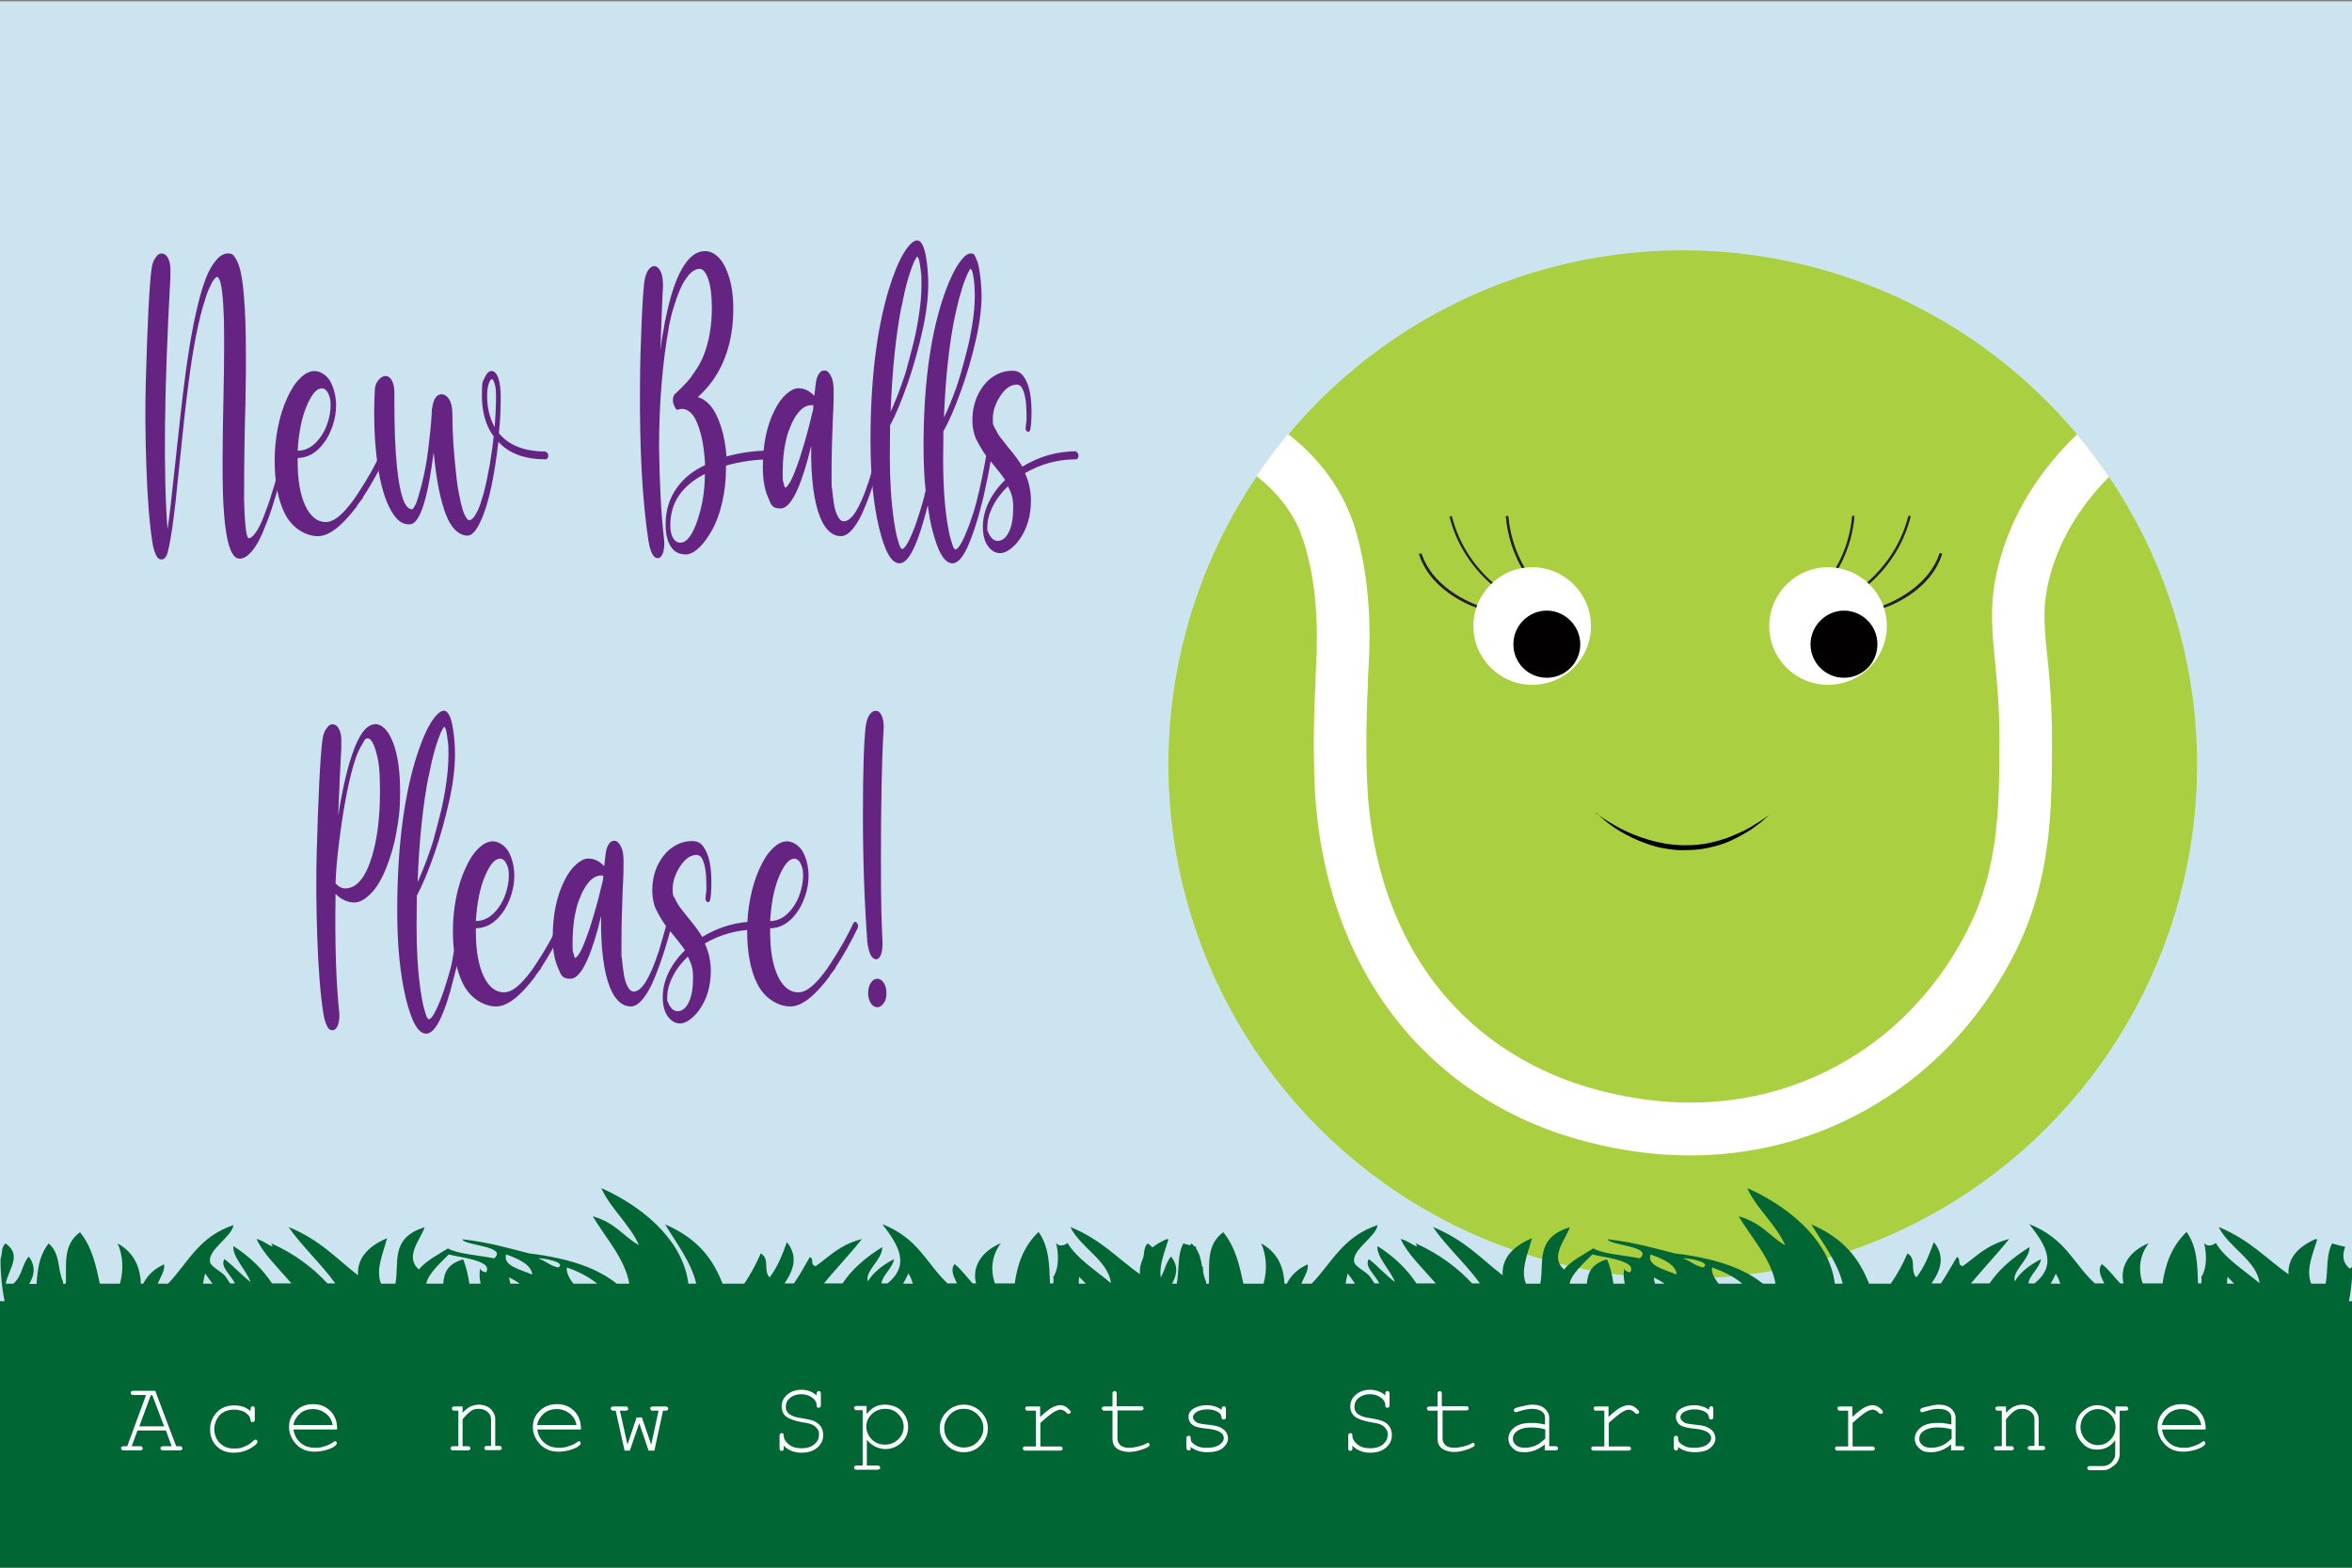 <?xml version="1.0" encoding="UTF-8"?> <svg xmlns="http://www.w3.org/2000/svg" id="Layer_1" data-name="Layer 1" viewBox="0 0 900 600"><rect x="0" y="0" width="900" height="600" fill="#808080" stroke="none"/><defs><style> .cls-1 { fill: #020000; } .cls-2 { fill: #063; } .cls-3 { fill: #fff; } .cls-4 { fill: #662482; } .cls-5 { fill: #aacf40; } .cls-6 { fill: #cbe4f0; } .cls-7 { fill: #231f20; } </style></defs><rect class="cls-6" y=".5" width="900" height="600"></rect><circle class="cls-5" cx="643.9" cy="292.6" r="196.8"></circle><path class="cls-3" d="m497.7,204.2c.8,2,1.5,3.9,2.2,6.6,5.1,18.7,4.1,36.7,3.5,48.7v2.5c-.3,2.9-1.5,29.1.3,47.7,3.7,38.7,18.9,71.7,44.1,95.2,26,24.3,54.6,31,64,33.2,11.8,2.8,23.5,4.1,35,4.1,22.3,0,43.9-5.2,63.5-15.4,33.1-17.2,51.4-43.5,60.9-62.5,13.8-27.6,13.9-54.7,14-78.6v-2.4c0-13.6-.9-23.9-1.8-32.1-1.3-12.7-2-20.4,1.4-32.1,3.8-13.2,11.3-25.5,22.2-36.6-3.8-5.6-7.9-11.1-12.2-16.3-14.5,14-24.3,29.9-29.3,47.2-4.5,15.5-3.4,26.2-2.1,39.8.8,8.2,1.7,17.4,1.7,30v2.4c-.1,22.8-.2,46.3-11.9,69.7-8.1,16.3-23.8,38.9-52.1,53.6-25.4,13.2-54.7,16.5-84.7,9.5-8.1-1.9-32.8-7.7-54.9-28.3-21.6-20.1-34.6-48.6-37.8-82.4-1.6-17.3-.5-42-.3-44.8v-2.5c.8-12.4,1.9-33.3-4-55.1-.9-3.5-1.8-6.2-3-9-4.8-11.6-12.8-21.9-23.5-30.2h0c-4.3,5.1-8.3,10.5-12.1,16.1h0c7.8,6.1,13.5,13.4,17,21.8Z"></path><path class="cls-7" d="m720,232.9c-.1,0-.2,0-.3-.2v-.4c-.1,0-.1-.2-.1-.2h.2c.2-.2,17.5-5.7,22.3-20.2,0-.1.2-.2.4-.2h.4c0,.1.2.3.2.3v.2c-4.9,15.3-22.7,20.7-22.9,20.7h0Z"></path><path class="cls-7" d="m700.9,232.9c-.1,0-.2,0-.3-.2l-.2-.4v-.2s.2-.2.2-.2c1-.4,23.3-9.7,29.6-34.3,0-.1.2-.2.3-.2h.4c0,0,.2.2.2.2v.2c-6.1,24.3-27.7,34-30.1,35h-.1Z"></path><path class="cls-7" d="m686.5,235.4c0,0-.2,0-.2-.1l-.2-.3v-.2s.1-.2.1-.2c.2-.1,20.2-12,22.5-36.9,0-.2.2-.3.3-.3h.4s.2.1.2.1v.2c-2.2,25.5-22.7,37.5-22.9,37.6h-.1Z"></path><path class="cls-3" d="m677,239.6c0-12.4,10.1-22.5,22.5-22.5s22.5,10.1,22.5,22.5-10.1,22.5-22.5,22.5-22.5-10-22.5-22.5"></path><path class="cls-1" d="m718.4,246.6c0,7.1-5.7,12.8-12.8,12.8s-12.8-5.8-12.8-12.8,5.8-12.9,12.8-12.9,12.8,5.7,12.8,12.9"></path><path class="cls-7" d="m565.9,232.9h0c-.2,0-18-5.5-22.9-20.7v-.2s.2-.1.2-.1h.4c.1-.2.3,0,.4,0,4.8,14.6,22.1,20,22.3,20.1h.2c0,.1,0,.4,0,.4v.4c-.2.1-.3.2-.4.2Z"></path><path class="cls-7" d="m585,232.9h-.1c-2.5-1.1-24-10.7-30.2-35v-.2s.2-.1.2-.1h.4c.2-.1.3,0,.3.1,6.3,24.7,28.6,34,29.6,34.3l.2.2v.2s-.2.4-.2.4l-.2.2h-.1Z"></path><path class="cls-7" d="m599.3,235.4h-.1c-.2-.1-20.7-12.1-23-37.7v-.2c0,0,.3,0,.3,0h.4c.2,0,.3,0,.3.2,2.3,24.9,22.3,36.8,22.5,36.9v.2c.1,0,.1.2.1.2l-.2.3c0,0-.1.1-.2.1Z"></path><path class="cls-3" d="m608.8,239.6c0-12.4-10.1-22.5-22.5-22.5s-22.5,10.1-22.5,22.5,10.1,22.5,22.5,22.5,22.5-10,22.5-22.5"></path><path class="cls-1" d="m579.1,246.6c0,7.1,5.7,12.8,12.8,12.8s12.8-5.8,12.8-12.8-5.8-12.9-12.8-12.9-12.8,5.7-12.8,12.9"></path><path d="m610.7,311.2s.9.7,2.5,1.8c1.6,1.1,4.1,2.6,7.1,4.2,6,3.1,14.6,6.1,23.5,6.3,2.2,0,4.4,0,6.6-.3,2.2-.2,4.3-.7,6.3-1.2,2-.6,3.9-1.1,5.7-1.9,1.8-.7,3.4-1.5,5-2.2,1.5-.8,2.9-1.5,4-2.3,1.2-.7,2.2-1.3,3-1.9,1.6-1.1,2.6-1.8,2.6-1.8,0,0-.9.8-2.4,2.1-.7.7-1.7,1.4-2.8,2.2-1.1.9-2.4,1.7-3.9,2.6-1.5.8-3.1,1.8-4.9,2.6-1.8.9-3.7,1.6-5.8,2.2-1,.3-2.1.6-3.2.8-1.1.2-2.2.5-3.3.6-2.3.3-4.6.4-6.9.4-2.3,0-4.6-.3-6.9-.7-2.3-.3-4.4-1-6.5-1.7-4.1-1.4-7.7-3.2-10.7-5-3-1.8-5.2-3.6-6.7-4.9-1.5-1.3-2.3-2.1-2.3-2.1Z"></path><path class="cls-2" d="m899.1,485.5c-2.9-2.4-2.8-5.3-1.7-8.3-1.7-.4-3.4-.8-5-1.3-2.4,4.5-1.5,10.5-2.5,15.4h-5.5c-2.2-5.3.7-11.6,2.3-16.9-.2,0-.4-.1-.6-.2-7.2,3.2-10.7,7.7-10.4,13.5-8.7-6.1-14.7-13.1-26.7-18.1,3.6,7.7,14.7,12.9,15.6,21.5-5.9-5-13.3-9.5-16.7-15.4-1.3,1.1-3.4,1.5-4.5,0,.8,3.1,1.5,9.1-1.1,13.1.2.6.2,1.5,0,2.4h-1.2c-.3-7-.3-14-4.4-19.7-5.8,5.6-8.1,12.4-9.2,19.7h-7.6c-1.8-5.2-1.2-10.8,2.3-15.4-8,3.3-11.1,9.5-9.6,15.4h-1.3c-2.3-2.4-4.1-5.1-7-7.4-1.8,2.2-.3,4.8.9,7.4h-3.6c-8.3-7.6-11-17.1-25.1-22.7,5.7,7.3,11.3,15.3,2,22.7h-2.3c.2-2.9,4.4-6.1,4.8-9.3-4.6,2.4-8.1,5.2-10,8.5-1.3-3.9,5.7-8.3,5.6-13.1-6.6,4.1-11.8,8.7-15.3,13.9h-7.1c4.7-5.7,10-11.2,14.6-17-9,2.4-12.4,6.7-17.8,10.4-2.3-.6-.4-2.7-2.2-3.5-2,3.4-3.9,6.8-6.1,10.1h-3.6c3.6-5.1,5.3-10.4.9-15.8-1.8,4.7-3.4,9.3-6.7,13.5-2.6-2.6.3-7-3.4-9.2-1.7,4-3.8,7.9-6.4,11.6h-8.3c-3.5-8.9-9.1-17.1-22.1-22.7,4.1,6.8,10.2,14.6,12,22.7h-3c-1.8-14.7-14.5-28-33.5-36.6,3.4,7.8,11.2,14.1,14.5,21.9-6.2-3.6-8.8-8.5-17.8-11.1,5.1,8.5,12.4,16.2,14.1,25.8h-4.8c-6.8-5.4-17-9.6-33.8-11.6-7.9-2-15.2-4.2-25.6-5.4.5,2.4,17.7,2.6,12.3,7.3-6.1-1.2-14.4-1.7-17.8-3.8-3.2,2.1-8.6,4.7-11.2,8.1-5.6-4.9.5-11.3,2.2-16.2-13.6,4.1-9.7,14-11.3,21.6h-5.5c-2.2-5.5.9-11.8,2.3-17.4-7.8,3.3-11.6,8.1-11.2,14.2-8.3-6.4-14.5-13.5-26.7-18.5,5.2,7.5,12.7,14.2,18,21.6h-3c-5.4-5.8-12.2-11.1-21.7-15.4,2.4,3.3-2.7-1.1-5.6-1.6,2.3,5.4,8.3,11.1,13.4,17h-7.4c-3.5-5.3-8.3-10.1-14.9-14.3-.5,4,5,9.3,6.7,13.8-3.7-2.8-6.4-6-10-8.8-1.9,2.8,2.5,6.1,4,9.3h-1.8c-.8-1-1.5-2.4-2.2-3.1-1.7-1.7-5.2-3.4-5.6-5-1.1-4.8,8.5-9.8,8.9-14.2-13.3,4.4-17.5,14.5-25.2,22.4h-3.9c.8-2.3,2.8-4.9,2.4-7.4-4.2,1.9-6.5,4.5-8,7.4h-.9c-.2-5.4-2-11.6-8.9-15.4,2,4.4,2.4,10.1.9,15.4h-7.7c-1.5-6.9-3-13.9-7.7-19.7-6.7,4.9-5.2,12.6-5.5,19.7h-1.1c0-.3.1-.6,0-.8-2.2-4.8-.9-10.7-5.6-14.6-2.6,3.3-3.8,7.1-4.3,11.2-.2,1.4-.3,2.8-.4,4.3h-2.8c.8-1.4,1.4-2.8,1.6-4.3.3-2-.2-4-1.9-6.2-2.7,3.2-2.5,7.5-5.9,10.4h-2.9c.9-5.4,6.6-10.9-.1-15.4-1.8,1.6-1.1,4-1.9,5.9v.8c0,3,.2,5.9.5,8.7.5,4.5,1.4,8.9,2.6,13.2,0,0,0,.2,0,.2.4,1.4.9,2.9,1.4,4.3,10.7,30.2,39.2,51.8,72.7,51.8h308.7c34,0,62.8-22.2,73.1-53.2.3-.8.6-1.7.8-2.6.4-1.3.7-2.5,1-3.8.8-3.2,1.4-6.5,1.7-9.9.2-2.2.4-4.4.5-6.6-.3.3-.6.5-.9.7Zm-46.8,3.1c.9.9,1.7,1.8,2.6,2.7h-2.7c0-.9,0-1.8.2-2.7Zm-65.7-1.2c.7,1.1,1.3,2.4,1.8,3.9h-3.7c.7-1.3,1.4-2.6,2-3.9Zm-131.5-2.3c4.9,1.7,8.8,3.8,11.6,6.2h-9.1c-1.6-2.1-2.8-4.1-2.5-6.2Zm-21.8,6.2c-.2-.8-.4-1.6-.5-2.4,1.6.8,2.9,1.5,4.1,2.4h-3.6Zm18.4-6.2c-3.6-.8-4.6-2.5-7.8-3.5,2.1-.2,11.3,1.6,7.8,3.5Zm-20.1-5c5.3,1.9,9.7,4.1,10,7.7-5-2-11.5-3.5-10-7.7Zm-22.3,0c2.1.5,4.3.9,6.4,1.3,5.4,1.2,9.9,2.6,8.1,5.6-1.5-.3-2.1-.8-2.2-1.5-.5,1.7-.3,3.7.1,5.8h-4.3c-.5-3.3-1.2-6.6-2.5-9.3-6.2,1.8-7.3,5.4-7.7,9.3h-6.6c.8-3.8,5.2-7.6,8.7-11.2Zm-93.6,7.3c.9,1.2,1.9,2.5,2.8,3.9h-3.6c.2-1.4.5-2.7.8-3.9Z"></path><path class="cls-2" d="m459.4,485.5c-2.9-2.4-2.8-5.3-1.6-8.3-1.7-.4-3.3-.8-5-1.3-2.4,4.5-1.5,10.5-2.5,15.4h-5.5c-2.1-5.3.7-11.6,2.3-16.9-.2,0-.4-.1-.6-.2-7.2,3.2-10.7,7.7-10.3,13.5-8.6-6.1-14.6-13.1-26.6-18.1,3.6,7.7,14.6,12.9,15.5,21.5-5.9-5-13.2-9.5-16.6-15.4-1.3,1.1-3.4,1.5-4.4,0,.8,3.1,1.5,9.1-1.1,13.1.2.6.2,1.5,0,2.4h-1.2c-.3-7-.3-14-4.4-19.7-5.8,5.6-8.1,12.4-9.1,19.7h-7.6c-1.8-5.2-1.2-10.8,2.3-15.4-7.9,3.3-11.1,9.5-9.5,15.4h-1.3c-2.3-2.4-4.1-5.1-6.9-7.4-1.8,2.2-.3,4.8.9,7.4h-3.6c-8.2-7.6-10.9-17.1-25-22.7,5.6,7.3,11.2,15.3,2,22.7h-2.3c.2-2.9,4.4-6.1,4.8-9.3-4.6,2.4-8,5.2-10,8.5-1.3-3.9,5.6-8.3,5.5-13.1-6.6,4.1-11.8,8.7-15.2,13.9h-7.1c4.6-5.7,10-11.2,14.5-17-8.9,2.4-12.3,6.7-17.7,10.4-2.3-.6-.4-2.7-2.2-3.5-2,3.4-3.8,6.8-6.1,10.1h-3.6c3.5-5.1,5.3-10.4.9-15.8-1.7,4.7-3.4,9.3-6.6,13.5-2.6-2.6.3-7-3.4-9.2-1.7,4-3.8,7.9-6.3,11.6h-8.3c-3.5-8.9-9-17.1-22-22.7,4.1,6.8,10.1,14.6,11.9,22.7h-3c-1.8-14.7-14.4-28-33.3-36.6,3.4,7.8,11.1,14.1,14.4,21.9-6.2-3.6-8.8-8.5-17.7-11.1,5.1,8.5,12.3,16.2,14,25.8h-4.8c-6.8-5.4-16.9-9.6-33.6-11.6-7.8-2-15.2-4.2-25.5-5.4.5,2.4,17.6,2.6,12.2,7.3-6.1-1.2-14.3-1.7-17.7-3.8-3.2,2.1-8.5,4.7-11.1,8.1-5.6-4.9.5-11.3,2.2-16.2-13.5,4.1-9.6,14-11.2,21.6h-5.5c-2.2-5.5.9-11.8,2.3-17.4-7.8,3.3-11.5,8.1-11.1,14.2-8.3-6.4-14.4-13.5-26.6-18.5,5.2,7.5,12.6,14.2,17.9,21.6h-3c-5.4-5.8-12.1-11.1-21.6-15.4,2.3,3.3-2.7-1.1-5.5-1.6,2.3,5.4,8.3,11.1,13.3,17h-7.4c-3.5-5.3-8.3-10.1-14.8-14.3-.5,4,5,9.3,6.6,13.8-3.6-2.8-6.4-6-10-8.8-1.9,2.8,2.5,6.1,4,9.3h-1.8c-.8-1-1.5-2.4-2.2-3.1-1.7-1.7-5.2-3.4-5.5-5-1.1-4.8,8.5-9.8,8.9-14.2-13.3,4.4-17.4,14.5-25,22.4h-3.9c.8-2.3,2.8-4.9,2.4-7.4-4.2,1.9-6.5,4.5-8,7.4h-.9c-.2-5.4-2-11.6-8.9-15.4,2,4.4,2.4,10.1.9,15.4h-7.7c-1.5-6.9-2.9-13.9-7.6-19.7-6.7,4.9-5.1,12.6-5.4,19.7h-1.1c0-.3.1-.6,0-.8-2.2-4.8-.9-10.7-5.5-14.6-2.6,3.3-3.7,7.1-4.2,11.2-.2,1.4-.3,2.8-.4,4.3h-2.8c.8-1.4,1.4-2.8,1.6-4.3.3-2-.2-4-1.8-6.2-2.7,3.2-2.5,7.5-5.9,10.4h-2.9c.9-5.4,6.5-10.9-.1-15.4-1.8,1.6-1.1,4-1.9,5.9v.8c0,3,.2,5.9.5,8.7.5,4.5,1.4,8.9,2.6,13.2,0,0,0,.2,0,.2.4,1.4.9,2.9,1.3,4.3,10.6,30.2,39,51.8,72.2,51.8h306.9c33.8,0,62.5-22.2,72.7-53.2.3-.8.6-1.7.8-2.6.4-1.3.7-2.5,1-3.8.8-3.2,1.3-6.5,1.7-9.9.2-2.2.4-4.4.4-6.6-.3.3-.6.5-.9.7Zm-46.5,3.1c.9.9,1.7,1.8,2.6,2.7h-2.7c0-.9,0-1.8.2-2.7Zm-65.3-1.2c.7,1.1,1.3,2.4,1.7,3.9h-3.7c.7-1.3,1.4-2.6,2-3.9Zm-130.7-2.3c4.9,1.7,8.7,3.8,11.6,6.2h-9.1c-1.6-2.1-2.7-4.1-2.5-6.2Zm-21.6,6.2c-.2-.8-.4-1.6-.5-2.4,1.6.8,2.9,1.5,4.1,2.4h-3.6Zm18.3-6.2c-3.6-.8-4.5-2.5-7.8-3.5,2.1-.2,11.2,1.6,7.8,3.5Zm-19.9-5c5.3,1.9,9.6,4.1,10,7.7-5-2-11.4-3.5-10-7.7Zm-22.1,0c2.1.5,4.3.9,6.4,1.3,5.4,1.2,9.8,2.6,8,5.6-1.5-.3-2-.8-2.2-1.5-.5,1.7-.3,3.7.1,5.8h-4.3c-.5-3.3-1.2-6.6-2.4-9.3-6.2,1.8-7.3,5.4-7.6,9.3h-6.5c.8-3.8,5.1-7.6,8.6-11.2Zm-93.1,7.3c.9,1.2,1.8,2.5,2.8,3.9h-3.6c.2-1.4.5-2.7.8-3.9Z"></path><g><path class="cls-4" d="m108.8,172.7c.6.3.8,1,.6,1.9-.6,2.6-1.4,6-2.5,10.3-1,3.6-2,7-3,10-1,3.1-2.2,6.1-3.5,9.2-1.3,3-2.7,5.4-4.2,7.1-1.5,1.7-3,2.6-4.4,2.6s-2.1-.7-2.9-2c-2-3.3-3.2-11-3.6-23.1-.2-6.6-.2-18.6.2-36,.3-13.2.3-23.2.2-30.1-.3-9-.9-14.4-2-16.1-.2-.3-.4-.5-.6-.5-.3,0-.6.2-1,.7s-1,1.3-1.6,2.7c-.7,1.4-1.4,3.1-2,5.2-2.5,7.6-4.6,18.4-6.4,32.2h0c0,.1,0,.1,0,.1-.9,6.8-2,16.7-3.3,29.7-.8,7.3-1.3,12.4-1.6,15.3-.3,2.9-.8,6.4-1.3,10.3-.6,3.9-1.1,6.8-1.6,8.5-.3,2-1.1,3.1-2.1,3.4,0,0-.3,0-.5,0-.8,0-1.6-.6-2.1-1.9-.6-1.3-1-2.8-1.3-4.7-1.2-7.8-1.9-17.5-2.3-29-.4-11.5-.5-22.5-.2-32.8.3-10.3.6-19.3,1-27.1.4-7.8.8-13,1.2-15.7.2-1.8.7-3.2,1.6-4.4.8-1.2,1.7-1.7,2.8-1.4.8.1,1.6.9,2.1,2.1.6,1.3.8,3.1.7,5.3,0,.6,0,1.2,0,1.7-2.4,43.3-2.7,75.4-1.1,96.4.7-4.4,1.7-13.3,3.1-26.6,1.5-14.1,2.6-24,3.4-29.9.7-5.7,1.5-10.7,2.2-15.2.8-4.5,1.6-8.9,2.7-13.3,1-4.4,2.1-8,3.2-10.9,1.1-2.9,2.4-5.2,3.9-7,1.5-1.8,3-2.7,4.7-2.7s2.1.7,2.9,2c.8,1.2,1.4,2.9,1.9,5.1.5,2.2.9,5.2,1.2,8.8s.5,7,.6,10.1c.1,3.1.2,7.4.2,12.7s0,9.6-.1,12.9c0,3.2-.1,7.9-.3,14-.3,14.9-.3,24.5-.3,28.7.2,8.3.7,13.2,1.5,14.6,0,0,.1.1.2.1.9,0,1.8-.8,2.9-2.4,1.1-1.6,2.1-3.7,3.1-6.4,1-2.7,1.9-5,2.5-7.1.7-2.1,1.3-4.2,2-6.5,0-.2.1-.4.3-.6.8-2.9,1.5-6.1,2.3-9.4.2-1,.6-1.3,1.2-1Z"></path><path class="cls-4" d="m147.1,173.3c.5.6.6,1.3.2,2.1-2.7,5.5-5.5,10.5-8.4,14.9v.2c-1.1,1.4-1.8,2.4-2.2,2.9v.2c-5.8,7.7-10.7,11.6-15.1,11.6s-9.8-2.9-12.7-8.8c-2.5-5.1-3.8-11.8-3.8-20.1s1.6-17.1,4.8-24c1.5-3.3,3.1-5.8,5-7.6,1.8-1.8,3.7-2.7,5.5-2.7s4.4,1.3,5.9,3.8c1.4,2.5,2.2,5.5,2.3,9v.4c0,2.5-.4,5-1.3,7.7-.9,2.6-2,4.9-3.5,6.8-2.8,3.7-6.1,5.5-9.9,5.6v1.5c0,7,1,12.6,2.9,16.7s4.6,6.3,7.8,6.3,6.5-2.8,10.7-8.5h0c.8-1.1,1.5-2.2,2.2-3.3,3.3-5,6-9.9,8.2-14.6.2-.3.4-.5.6-.6.3,0,.5,0,.7.3Zm-24.2-24.6c-1.8,0-3.7,2.3-5.6,6.8s-3,10.2-3.4,17c3.3,0,6.1-1.7,8.5-4.9,1.3-1.7,2.3-3.7,3-5.9s1.1-4.3,1.1-6.4v-.7c0-1.7-.4-3.1-1-4.2-.6-1.2-1.5-1.8-2.6-1.8Z"></path><path class="cls-4" d="m208.8,173c.3,0,.5.1.7.4s.3.6.3,1-.1.7-.3,1-.4.4-.7.4c-7.9,0-14-2.2-18.1-6.7-.4,3.6-.8,6.6-1.2,8.9h0c0,0,0,.1,0,.1-.6,3.7-1.1,6.4-1.5,8.2-1.1,5.2-2.4,9.6-4,13-1.7,3.8-3.4,5.7-5.1,5.7s-3.7-.9-5.3-2.8-2.8-4.4-3.8-7.6c-1-3.2-1.8-6.6-2.4-10.2-.6-3.6-1.1-7.5-1.5-11.7,0,0,0,.2,0,.4,0,.2,0,.3,0,.4-.6,4.4-1.1,7.5-1.4,9.3-2.1,12-4.7,17.9-7.8,17.9s-4.9-1.7-6.9-5c-2.4-4.1-4.2-10-5.3-17.9-1.2-8.2-1.6-17.6-1.1-28.2,0-1.7.5-3,1.4-4.1.8-1,1.8-1.6,2.7-1.6h0c1.1,0,1.9.7,2.5,1.8.6,1.2.9,2.6.9,4.2,0,.2,0,.6,0,1.2,0,.6,0,1.2,0,1.6,0,10.7.3,19.3,1,25.9,1.1,10.9,3,16.3,5.7,16.3s0,0,.2,0c0,0,.3-.2.5-.6.2-.3.5-.8.8-1.4.3-.6.6-1.6,1-2.9.4-1.3.8-2.9,1.3-4.7,1.1-4.4,1.9-8.7,2.4-12.8.6-4.8,1.1-9.5,1.4-14v-.3c0-.6,0-1.4.2-2.3h0c.2-1.3.5-2.2.9-3.1.7-1.3,1.6-1.9,2.7-1.9s2.1.7,2.9,2,1.2,3.1,1.2,5.4c0,7.1.5,15,1.5,23.7.3,3,.7,5.6,1.2,7.8.4,2.2.8,3.9,1.2,5.1.3,1.1.7,2,1.1,2.7.4.7.7,1.1.9,1.3.2.1.4.2.6.2.4,0,.9-.3,1.4-.8.5-.5,1.1-1.5,1.8-2.9.7-1.4,1.4-3.6,2.3-6.7.8-3.1,1.6-6.9,2.4-11.3v-.2c.6-3.5,1.1-6.9,1.4-10.3,0,0,0-.1-.2-.2,0,0-.1-.2-.2-.2-2.8-4.1-4.1-9.2-4.1-15.2s.4-5.2,1.1-6.8c.7-1.6,1.6-2.5,2.6-2.5s2,.9,2.6,2.8c.6,1.7.9,4.1.9,7.2,0,4.7-.2,9.4-.7,13.8,3.9,4.7,9.8,7,17.8,7Zm-19.5-9.5c.3-4.1.5-7.9.5-11.4s-.2-4.4-.7-5.7c-.3-.9-.6-1.3-.9-1.3s-.8.6-1.2,1.8-.6,2.7-.6,4.6c0,4.6,1,8.6,2.9,12Z"></path><path class="cls-4" d="m295.1,173c.3,0,.5.1.7.4.2.3.3.6.3,1s0,.7-.3,1c-.2.3-.4.4-.7.4-5.8,0-11.6.8-17.3,2.4v1.2c0,4.5-.5,8.9-1.5,13.1-1,4.2-2.3,7.7-3.9,10.5s-3.2,5.1-5,6.7c-1.8,1.7-3.5,2.5-5,2.5-2.5,0-4.4-1-5.7-3s-2-4.8-2-8.5c0-5.5,1.5-10.3,4.6-14.4,2.5-3.4,6-6.2,10.5-8.3-.2-4.4-.7-8.3-1.6-11.8-.9-3.4-2-6-3.3-7.6-1.1-1.3-2.3-2-3.6-2.1-.5,0-1.1,0-1.9.3-.3.1-.6,0-.8-.4-.8-1.2-1.2-2.3-1.1-3.5,0-1,.4-1.8,1.1-2.4,1.6-1.5,3-2.9,4.2-4.2,1.2-1.3,2.4-3,3.7-5s2.3-4,3.1-6.2c.8-2.1,1.5-4.7,2-7.6.5-2.9.8-6.1.8-9.5,0-4.9-.5-8.6-1.4-11.2-.9-2.6-2-3.9-3.3-3.9s-2.8.8-4.1,2.3c-1.3,1.5-2.5,3.5-3.5,5.9-1,2.4-1.8,4.8-2.5,7.1-.7,2.3-1.2,4.6-1.7,6.9,0,0,0,.1,0,.2,0,0,0,.1,0,.2-2.4,13.5-3.7,28.8-3.7,45.7v.3c.2,14,.8,25.6,1.9,34.8.2,2,.1,3.7-.3,5s-1,2.1-1.8,2.3c0,0-.2,0-.4,0-.7,0-1.4-.5-2-1.6s-1.1-2.8-1.5-5.2c-2.3-15.3-3.4-34.9-3.2-59,0-8.4.3-16.4.6-23.9.3-7.5.7-12.8,1-15.7.3-2.2.8-3.8,1.6-4.9s1.7-1.6,2.6-1.4c.8.1,1.6.9,2.2,2.2.6,1.3.8,3.2.8,5.6-.1,2-.2,3.1-.2,3.5-.3,6.3-.5,13.2-.8,20.8.3-2.7.8-5.9,1.5-9.4h0c0-.3.1-.7.2-1.1,0-.4.1-.8.2-1,1.7-8.6,3.8-15.2,6.4-19.7,2.6-4.5,5.5-6.7,8.7-6.7s6.2,2.3,8.2,7c1.8,4.1,2.7,9.1,2.7,15,0,11.1-2.7,20.4-8.2,28-1.6,2.1-3.4,4.1-5.4,5.9,1.7.4,3.3,1.5,4.8,3.2,1.7,2,3,4.7,4.1,8.1,1.1,3.4,1.8,7.2,2.1,11.4,5.4-1.5,11.3-2.3,17.5-2.3Zm-25.4,8.4c-8.8,4.5-13.2,11-13.2,19.6v.4c0,1.9.4,3.4,1.1,4.6.7,1.1,1.6,1.7,2.7,1.7,2.6,0,4.8-3.1,6.8-9.2,1.8-5.6,2.6-11.1,2.6-16.7v-.4Z"></path><path class="cls-4" d="m336.7,173.1c.6.3.7,1,.5,1.9-.9,3.4-1.8,6.6-2.8,9.6-1,3.1-2.1,6.3-3.5,9.6-1.3,3.3-2.8,6-4.4,8-1.6,2-3.2,3-4.7,3-2.9,0-5.2-1.8-7.1-5.3-2.6-5.1-4.1-13.2-4.3-24.5v-4.8c-.3,1.1-.7,2.7-1.2,4.8-3.5,12.8-7,19.2-10.5,19.2s-3.6-1.5-4.9-4.5c-1.3-3-1.9-6.7-1.9-11.3,0-8.7,1.5-16,4.6-22,1.3-2.6,2.8-4.6,4.4-6,1.6-1.4,3.1-2.2,4.6-2.2,2.3,0,4.3,1,6.1,2.9.3-2.5.5-4.2.6-5.1.2-1.4.6-2.5,1.2-3.4.6-.9,1.4-1.3,2.2-1.2.9,0,1.7.8,2.4,2.2.7,1.3,1,3.2,1,5.5,0,2.2,0,5.7-.3,10.4-.3,7.1-.5,14.4-.5,21.7s0,3.6.2,5.5c.2,1.9.4,3.8.7,5.7.3,2,.8,3.6,1.5,4.8.6,1.3,1.4,1.9,2.3,1.9,3,0,6.1-5,9.4-14.9l.3-.9h0c1-3.3,1.9-6.5,2.8-9.8.2-.9.6-1.1,1.2-.8Zm-25.5-16.8c0-.1,0-.4,0-.6s0-.5,0-.6c-.2,0-.5,0-.9,0-1.7,0-3.4,1-4.9,2.9-.6.7-1.1,1.5-1.7,2.6-.6,1-1.2,2.5-1.9,4.3-.7,1.8-1.2,4.2-1.7,7-.4,2.8-.6,5.9-.6,9.3s0,2.5.3,3.5c.2,1,.4,1.6.6,1.9.2,0,.4,0,.6-.3.2-.2.6-.6,1-1.3.5-.7.9-1.6,1.4-2.7s1.1-2.7,1.9-4.9c.8-2.1,1.5-4.6,2.4-7.5,1.2-4,2.3-8.4,3.5-13.4Z"></path><path class="cls-4" d="m378.7,173c.6.2.8.9.7,1.8-.8,4.7-1.7,9.3-2.7,13.7-.2,1.2-.6,2.7-1.1,4.5-.8,3.1-1.3,5.1-1.6,5.9-3.3,11.1-6.4,16.7-9.5,16.7s-5.6-4.3-7.8-13c-.7-2.6-1.2-5.7-1.7-9.2-.4,1.7-.9,3.5-1.5,5.6-3.1,11-6.2,16.6-9.3,16.6s-5.6-4.5-7.8-13.5c-2.2-9.1-3.3-20.3-3.3-33.5,0-22.9,2.3-42.1,6.9-57.5,1.9-6.2,3.8-10.9,5.8-14.2s3.8-4.9,5.2-4.9,2.7,2.2,3.4,6.7c.5,3.1.8,6.4.8,10,0,5.1-.7,11.1-2.2,17.8-1.5,6.7-3.3,13.4-5.6,20-2.5,7.2-4.8,12.6-6.8,16.3,0,3.7-.1,7.7-.1,11.9,0,9.1.5,17.4,1.6,24.8.4,2.7.8,4.9,1.3,6.6.5,1.7.8,2.8,1.1,3.3.3.5.5.7.7.7.5,0,1.2-.7,2-2.1s1.8-3.6,2.9-6.5c1.3-3.7,2.5-7.5,3.6-11.6,0-.2.1-.5.2-1,.1-.5.2-.8.3-1-.6-5.8-.8-11.6-.8-17.3,0-21.8,2.3-40.2,7-55.1,1.7-5.4,3.6-9.9,5.6-13.3,2.1-3.4,3.9-5.2,5.4-5.2s1.5.6,2.1,1.9c.6,1.2,1,2.8,1.3,4.7.3,1.9.5,3.6.6,5.2.1,1.6.2,3.1.2,4.3,0,4.9-.7,10.6-2.2,17.1-1.5,6.5-3.3,12.9-5.6,19.2-2.5,7-4.8,12.2-6.8,15.6,0,3.6-.1,7.4-.1,11.4,0,8.7.5,16.6,1.6,23.7.4,2.5.8,4.6,1.3,6.3.5,1.7.8,2.7,1.1,3.2.3.5.5.7.7.7.5,0,1.2-.7,2-2.1.9-1.4,1.8-3.5,2.9-6.3,1.3-3.5,2.4-6.8,3.2-10,1.5-5.9,2.7-11.8,3.7-17.7.2-1,.6-1.3,1.2-1.1Zm-33.7-56c-2.2,11.2-3.6,24.7-4.2,40.6,1.4-3.1,3.1-7.2,4.9-12.5,0,0,0,0,0,0s0,0,0,0c.5-1.5,1.1-3.2,1.6-5.3.6-2.1,1.3-4.9,2.2-8.4.9-3.5,1.6-7.3,2.2-11.3.6-4,.9-7.6.9-10.9s0-4.1-.3-5.9c-.2-1.7-.4-3-.6-3.8-.3-.8-.5-1.3-.7-1.3-.3.2-.7.9-1.3,2.1-.5,1.2-1.3,3.3-2.2,6.3s-1.7,6.6-2.5,10.7Zm20.4,4c-2.2,10.7-3.6,23.6-4.2,38.8,1.6-3.2,3.2-7.2,4.9-11.9h0c0,0,0-.1,0-.1.5-1.4,1-3.1,1.6-5.1.6-2,1.3-4.7,2.2-8.1.9-3.4,1.6-7,2.2-10.8s.9-7.3.9-10.5-.2-5.3-.5-7.3-.7-3-1.1-3.1c-.2,0-.4.4-.6.8-.3.4-.6,1.1-1,2.1s-.9,2.1-1.3,3.4c-.4,1.3-.9,3-1.5,5.1-.5,2.1-1.1,4.3-1.6,6.8Z"></path><path class="cls-4" d="m411.7,173c.3,0,.5.1.7.4.2.3.3.6.3,1s-.1.7-.3,1c-.2.3-.4.4-.7.4-7,0-13.5,1.8-19.5,5.3,1.5,3.2,2.2,6.5,2.3,10v.4c0,5.9-1.5,10.9-4.4,15-1.1,1.6-2.4,2.8-3.7,3.8-1.4,1-2.6,1.4-3.7,1.4-1.8,0-3.3-.9-4.6-2.6-1.3-1.7-2-4.2-2-7.4s.7-6.2,2.2-9.4c1.5-3.1,3.6-6,6.3-8.6-1.2-1.8-2.7-3.7-4.5-5.9-1.3-1.5-2.1-2.6-2.7-3.3-.5-.7-1.2-1.6-2-3s-1.5-2.6-2-3.7c-.8-1.9-1.2-3.9-1.3-6.2h0v-.4s0-.1,0-.2,0-.1,0-.2c0-3.8.8-7.2,2.3-10.1,1.5-2.9,3.4-5.1,5.7-6.6s4.7-2.2,7.3-2.2,3.9,1.2,5.2,3.7c1.5,2.9,2.2,7.3,2.1,13.1h0c0,.5,0,1.2-.1,2.4h0c0,1.3-.2,2.3-.3,3-.2,1-.5,1.3-1.1,1.1-.6-.2-.9-.8-.7-1.8,0-.6.2-1.5.3-2.6h0v-.3c0-.8,0-1.4,0-1.8,0-4.5-.5-7.8-1.6-10-.5-1-1.2-1.5-2.1-1.5-2.3,0-4.4,1.4-6.3,4.3s-2.9,5.8-2.9,8.8.3,2.4.9,3.7c.6,1.3,1.3,2.5,2,3.4.7.9,1.7,2.2,2.9,3.7,2.5,3,4.4,5.5,5.5,7.5,6.4-3.9,13.3-5.9,20.9-5.9Zm-29.9,34c1.8,0,3.2-1.2,4.3-3.5,1.1-2.3,1.6-5.4,1.6-9.3s-.7-5.4-2-8.1c-2.5,2.4-4.5,5-5.8,7.7-1.4,2.7-2.1,5.4-2.1,8.1s0,.8.2,1.4.5,1.4,1.2,2.3c.7.9,1.5,1.4,2.6,1.4Z"></path><path class="cls-4" d="m143.3,277.1c2.9,0,5.3,2.4,7.1,7.1,1.8,4.7,2.7,10.9,2.7,18.6s-.5,10.4-1.4,15.6c-.9,5.2-2.3,9.8-4,14-1.7,4.2-3.6,7.4-5.8,9.6s-4.2,3.4-6.4,3.4-5.1-1.1-7.1-3.3c-.3,19,.2,34.1,1.4,45.2.2,1.9,0,3.4-.4,4.7-.4,1.3-1,2-1.8,2.3,0,0-.3,0-.5,0-.8,0-1.6-.6-2.1-1.9-.6-1.3-1-2.8-1.3-4.7-1.2-7.8-1.9-17.5-2.3-29-.4-11.5-.5-22.5-.2-32.8.3-10.3.6-19.3,1-27.1.4-7.8.8-13,1.2-15.7.2-1.8.7-3.2,1.6-4.4.8-1.2,1.7-1.7,2.8-1.4.8.1,1.6.9,2.1,2.1.6,1.3.8,3.1.7,5.3,0,.6,0,1.2,0,1.7-.4,7.2-.8,15.9-1.2,25.9.5-3.3,1-6.3,1.6-9.1,1.2-5.8,2.4-10.7,3.8-14.6,2.6-7.6,5.5-11.4,8.8-11.4Zm-10.7,27c-1.2,6-2.1,12.2-2.9,18.7-.8,6.4-1.2,11.5-1.3,15.3,1.2,1.3,2.4,1.9,3.7,1.9,4.4,0,7.8-4.1,10.3-12.4,2-6.8,3-14.9,3-24.5s-.6-12.3-1.7-16.1c-.9-2.9-1.9-4.4-3-4.4s-1.2.7-2,2.1c-.9,1.4-1.7,3.1-2.5,5.2-1.3,3.8-2.5,8.5-3.6,14.2Z"></path><path class="cls-4" d="m177,353c.6.3.9.9.7,1.8-.7,4.6-1.5,8.8-2.4,12.7-.3,1.4-.5,2.5-.8,3.4-.7,2.8-1.4,5.5-2.1,8.1-3.1,11-6.2,16.6-9.3,16.6s-5.6-4.5-7.8-13.5c-2.2-9.1-3.3-20.3-3.3-33.5,0-22.9,2.3-42.1,6.9-57.5,1.9-6.2,3.8-10.9,5.8-14.2s3.8-4.9,5.2-4.9,2.7,2.2,3.4,6.7c.5,3.1.8,6.4.8,10,0,5.1-.7,11.1-2.2,17.8-1.5,6.7-3.3,13.4-5.6,20-2.5,7.2-4.8,12.6-6.8,16.3,0,3.7-.1,7.7-.1,11.9,0,9.1.5,17.4,1.6,24.8.4,2.7.8,4.9,1.3,6.6.5,1.7.8,2.8,1.1,3.3.3.5.5.7.7.7.5,0,1.2-.7,2-2.1.8-1.4,1.8-3.6,2.9-6.5,1.3-3.7,2.5-7.5,3.6-11.6,0-.3.2-.8.3-1.5.2-.7.3-1.2.3-1.5h0v-.2c1-4.7,1.8-8.9,2.4-12.5.2-1,.5-1.3,1.1-1.1Zm-13-56c-2.2,11.2-3.6,24.7-4.2,40.6,1.4-3.1,3.1-7.2,4.9-12.5,0,0,0,0,0,0s0,0,0,0c.5-1.5,1.1-3.2,1.6-5.3.6-2.1,1.3-4.9,2.2-8.4.9-3.5,1.6-7.3,2.2-11.3.6-4,.9-7.6.9-10.9s0-4.1-.3-5.9c-.2-1.7-.4-3-.6-3.8-.3-.8-.5-1.3-.7-1.3-.3.2-.7.9-1.3,2.1-.5,1.2-1.3,3.3-2.2,6.3s-1.7,6.6-2.5,10.7Z"></path><path class="cls-4" d="m215.3,353.3c.5.6.6,1.3.2,2.1-2.7,5.5-5.5,10.5-8.4,14.9v.2c-1.1,1.4-1.8,2.4-2.2,2.9v.2c-5.8,7.7-10.7,11.6-15.1,11.6s-9.8-2.9-12.7-8.8c-2.5-5.1-3.8-11.8-3.8-20.1s1.6-17.1,4.8-24c1.5-3.3,3.1-5.8,5-7.6,1.8-1.8,3.7-2.7,5.5-2.7s4.4,1.3,5.9,3.8c1.4,2.5,2.2,5.5,2.3,9v.4c0,2.5-.4,5-1.3,7.7-.9,2.6-2,4.9-3.5,6.8-2.8,3.7-6.1,5.5-9.9,5.6v1.5c0,7,1,12.6,2.9,16.7s4.6,6.3,7.8,6.3,6.5-2.8,10.7-8.5h0c.8-1.1,1.5-2.2,2.2-3.3,3.3-5,6-9.9,8.2-14.6.2-.3.4-.5.6-.6.3,0,.5,0,.7.3Zm-24.2-24.6c-1.8,0-3.7,2.3-5.6,6.8s-3,10.2-3.4,17c3.3,0,6.1-1.7,8.5-4.9,1.3-1.7,2.3-3.7,3-5.9s1.1-4.3,1.1-6.4v-.7c0-1.7-.4-3.1-1-4.2-.6-1.2-1.5-1.8-2.6-1.8Z"></path><path class="cls-4" d="m256.3,353.1c.6.3.7,1,.5,1.9-.9,3.4-1.8,6.6-2.8,9.6-1,3.1-2.1,6.3-3.5,9.6-1.3,3.3-2.8,6-4.4,8-1.6,2-3.2,3-4.7,3-2.9,0-5.2-1.8-7.1-5.3-2.6-5.1-4.1-13.2-4.3-24.5v-4.8c-.3,1.1-.7,2.7-1.2,4.8-3.5,12.8-7,19.2-10.5,19.2s-3.6-1.5-4.9-4.5c-1.3-3-1.9-6.7-1.9-11.3,0-8.7,1.5-16,4.6-22,1.3-2.6,2.8-4.6,4.4-6,1.6-1.4,3.1-2.2,4.6-2.2,2.3,0,4.3,1,6.1,2.9.3-2.5.5-4.2.6-5.1.2-1.4.6-2.5,1.2-3.4.6-.9,1.4-1.3,2.2-1.2.9,0,1.7.8,2.4,2.2.7,1.3,1,3.2,1,5.5,0,2.2,0,5.7-.3,10.4-.3,7.1-.5,14.4-.5,21.7s0,3.6.2,5.5c.2,1.9.4,3.8.7,5.7.3,2,.8,3.6,1.5,4.8.6,1.3,1.4,1.9,2.3,1.9,3,0,6.1-5,9.4-14.9l.3-.9h0c1-3.3,1.9-6.5,2.8-9.8.2-.9.6-1.1,1.2-.8Zm-25.5-16.8c0-.1,0-.4,0-.6s0-.5,0-.6c-.2,0-.5,0-.9,0-1.7,0-3.4,1-4.9,2.9-.6.7-1.1,1.5-1.7,2.6-.6,1-1.2,2.5-1.9,4.3-.7,1.8-1.2,4.2-1.7,7-.4,2.8-.6,5.9-.6,9.3s0,2.5.3,3.5c.2,1,.4,1.6.6,1.9.2,0,.4,0,.6-.3.2-.2.6-.6,1-1.3.5-.7.9-1.6,1.4-2.7s1.1-2.7,1.9-4.9c.8-2.1,1.5-4.6,2.4-7.5,1.2-4,2.3-8.4,3.5-13.4Z"></path><path class="cls-4" d="m289.2,353c.3,0,.5.1.7.4.2.3.3.6.3,1s-.1.7-.3,1c-.2.3-.4.4-.7.4-7,0-13.5,1.8-19.5,5.3,1.5,3.2,2.2,6.5,2.3,10v.4c0,5.9-1.5,10.9-4.4,15-1.1,1.6-2.4,2.8-3.7,3.8-1.4,1-2.6,1.4-3.7,1.4-1.8,0-3.3-.9-4.6-2.6-1.3-1.7-2-4.2-2-7.4s.7-6.2,2.2-9.4c1.5-3.1,3.6-6,6.3-8.6-1.2-1.8-2.7-3.7-4.5-5.9-1.3-1.5-2.1-2.6-2.7-3.3-.5-.7-1.2-1.6-2-3s-1.5-2.6-2-3.7c-.8-1.9-1.2-3.9-1.3-6.2h0v-.4s0-.1,0-.2,0-.1,0-.2c0-3.8.8-7.2,2.3-10.1,1.5-2.9,3.4-5.1,5.7-6.6s4.7-2.2,7.3-2.2,3.9,1.2,5.2,3.7c1.5,2.9,2.2,7.3,2.1,13.1h0c0,.5,0,1.2-.1,2.4h0c0,1.3-.2,2.3-.3,3-.2,1-.5,1.3-1.1,1.1-.6-.2-.9-.8-.7-1.8,0-.6.2-1.5.3-2.6h0v-.3c0-.8,0-1.4,0-1.8,0-4.5-.5-7.8-1.6-10-.5-1-1.2-1.5-2.1-1.5-2.3,0-4.4,1.4-6.3,4.3s-2.9,5.8-2.9,8.8.3,2.4.9,3.7c.6,1.3,1.3,2.5,2,3.4.7.9,1.7,2.2,2.9,3.7,2.5,3,4.4,5.5,5.5,7.5,6.4-3.9,13.3-5.9,20.9-5.9Zm-29.9,34c1.8,0,3.2-1.2,4.3-3.5,1.1-2.3,1.6-5.4,1.6-9.3s-.7-5.4-2-8.1c-2.5,2.4-4.5,5-5.8,7.7-1.4,2.7-2.1,5.4-2.1,8.1s0,.8.2,1.4.5,1.4,1.2,2.3c.7.9,1.5,1.4,2.6,1.4Z"></path><path class="cls-4" d="m327.9,353.3c.5.6.6,1.3.2,2.1-2.7,5.5-5.5,10.5-8.4,14.9v.2c-1.1,1.4-1.8,2.4-2.2,2.9v.2c-5.8,7.7-10.7,11.6-15.1,11.6s-9.8-2.9-12.7-8.8c-2.5-5.1-3.8-11.8-3.8-20.1s1.6-17.1,4.8-24c1.5-3.3,3.1-5.8,5-7.6,1.8-1.8,3.7-2.7,5.5-2.7s4.4,1.3,5.9,3.8c1.4,2.5,2.2,5.5,2.3,9v.4c0,2.5-.4,5-1.3,7.7-.9,2.6-2,4.9-3.5,6.8-2.8,3.7-6.1,5.5-9.9,5.6v1.5c0,7,1,12.6,2.9,16.7s4.6,6.3,7.8,6.3,6.5-2.8,10.7-8.5h0c.8-1.1,1.5-2.2,2.2-3.3,3.3-5,6-9.9,8.2-14.6.2-.3.4-.5.6-.6.3,0,.5,0,.7.3Zm-24.2-24.6c-1.8,0-3.7,2.3-5.6,6.8s-3,10.2-3.4,17c3.3,0,6.1-1.7,8.5-4.9,1.3-1.7,2.3-3.7,3-5.9s1.1-4.3,1.1-6.4v-.7c0-1.7-.4-3.1-1-4.2-.6-1.2-1.5-1.8-2.6-1.8Z"></path><path class="cls-4" d="m335.2,367.1c-1.6,0-2.7-2.1-3.3-6.4,0,0,0,0,0,0s0,0,0,0c-1.1-15-1.7-31.2-1.7-48.7s.4-28.9,1.1-34.2c.3-2,.8-3.5,1.6-4.5.8-1,1.7-1.4,2.6-1.2.8.1,1.5.8,2,2.1.5,1.2.8,3,.6,5.2-.7,12-1,28.3-1,48.8s.2,22.6.6,32.4c0,1.8-.1,3.3-.5,4.5-.4,1.2-1,1.9-1.8,2.1h-.3Zm-2,9.1c.7-1.1,1.5-1.6,2.5-1.6s1.8.5,2.5,1.6c.7,1.1,1,2.4,1,3.9s-.3,2.8-1,3.8-1.5,1.6-2.5,1.6-1.8-.5-2.5-1.6c-.7-1-1-2.3-1-3.8s.3-2.8,1-3.9Z"></path></g><rect class="cls-2" y="498" width="900" height="102.5"></rect><g><path class="cls-3" d="m63.4,547.5h-10.8l-2.2,6h3.1c.4,0,.7,0,.8.2s.3.3.3.6,0,.4-.3.6-.4.2-.8.2h-6.1c-.4,0-.7,0-.8-.2s-.3-.4-.3-.6,0-.4.3-.6.4-.2.8-.2h1.3l7.2-19.6h-4.8c-.4,0-.7,0-.8-.2s-.3-.3-.3-.6,0-.4.3-.6.4-.2.8-.2h8.3l8,21.2h1.3c.4,0,.7,0,.8.2s.3.3.3.6,0,.4-.3.6-.4.2-.8.2h-6.1c-.4,0-.7,0-.9-.2s-.3-.4-.3-.6,0-.4.3-.6.5-.2.9-.2h3.1l-2.2-6Zm-.6-1.6l-4.5-11.9h-.6l-4.4,11.9h9.5Z"></path><path class="cls-3" d="m95.9,539.9v-.5c0-.4,0-.7.2-.9s.4-.3.6-.3.4,0,.6.3.2.5.2.9v3.7c0,.4,0,.7-.2.9s-.3.3-.6.3-.4,0-.6-.2-.2-.4-.3-.8c0-.9-.7-1.8-1.8-2.6s-2.7-1.2-4.6-1.2-4.3.8-5.5,2.3-1.9,3.3-1.9,5.2.7,3.9,2.1,5.3,3.2,2.1,5.4,2.1,2.6-.2,3.9-.7,2.5-1.2,3.6-2.3c.3-.3.5-.4.7-.4s.4,0,.6.2.2.3.2.6c0,.6-.7,1.3-2,2.1-2.1,1.4-4.5,2.1-7.1,2.1s-4.8-.8-6.5-2.5-2.5-3.8-2.5-6.4.9-4.8,2.6-6.6,3.9-2.6,6.6-2.6,4.6.7,6.3,2.2Z"></path><path class="cls-3" d="m129,547.1h-16.7c.3,2.1,1.2,3.8,2.7,5.1s3.3,1.9,5.5,1.9,2.5-.2,3.8-.6,2.4-.9,3.3-1.6c.2-.2.5-.3.6-.3s.4,0,.5.2.2.4.2.6-.1.4-.3.6c-.6.7-1.7,1.3-3.3,1.8s-3.2.8-4.9.8c-2.8,0-5.2-.9-7-2.8s-2.8-4.1-2.8-6.7.9-4.4,2.6-6.1,3.9-2.6,6.6-2.6,4.9.9,6.6,2.6,2.6,4,2.6,6.8Zm-1.7-1.7c-.3-1.8-1.2-3.3-2.6-4.4s-3-1.7-5-1.7-3.6.6-4.9,1.7-2.2,2.6-2.6,4.4h15Z"></path><path class="cls-3" d="m177,538.2v2.5c1.1-1.2,2.2-2,3.1-2.4s2-.7,3.1-.7,2.4.3,3.4.8c.7.4,1.4,1,2,1.9s.9,1.8.9,2.8v10.3h1.4c.4,0,.7,0,.8.2s.3.3.3.6,0,.4-.3.6-.4.2-.8.2h-4.4c-.4,0-.7,0-.9-.2s-.3-.4-.3-.6,0-.4.3-.6.5-.2.9-.2h1.4v-10.1c0-1.2-.4-2.1-1.3-2.9s-2-1.2-3.4-1.2-2,.2-2.8.7-1.9,1.5-3.4,3.3v10.3h1.9c.4,0,.7,0,.8.2s.3.3.3.6,0,.4-.3.6-.4.2-.8.2h-5.4c-.4,0-.7,0-.8-.2s-.3-.4-.3-.6,0-.4.3-.6.4-.2.8-.2h1.9v-13.6h-1.4c-.4,0-.7,0-.8-.2s-.3-.4-.3-.6,0-.4.3-.6.4-.2.8-.2h3Z"></path><path class="cls-3" d="m222.3,547.1h-16.7c.3,2.1,1.2,3.8,2.7,5.1s3.3,1.9,5.5,1.9,2.5-.2,3.8-.6,2.4-.9,3.3-1.6c.2-.2.5-.3.6-.3s.4,0,.5.2.2.4.2.6-.1.4-.3.6c-.6.7-1.7,1.3-3.3,1.8s-3.2.8-4.9.8c-2.8,0-5.2-.9-7-2.8s-2.8-4.1-2.8-6.7.9-4.4,2.6-6.1,3.9-2.6,6.6-2.6,4.9.9,6.6,2.6,2.6,4,2.6,6.8Zm-1.7-1.7c-.3-1.8-1.2-3.3-2.6-4.4s-3-1.7-5-1.7-3.6.6-4.9,1.7-2.2,2.6-2.6,4.4h15Z"></path><path class="cls-3" d="m250.2,555.2h-2s-3.6-10.5-3.6-10.5l-3.6,10.5h-2s-3.4-15.3-3.4-15.3h-.8c-.4,0-.7,0-.8-.2s-.3-.4-.3-.6,0-.4.3-.6.4-.2.8-.2h4.5c.4,0,.7,0,.8.2s.3.4.3.6,0,.4-.3.6-.4.2-.8.2h-2.1l2.9,13,3.5-10.4h2l3.6,10.4,2.8-13h-2.1c-.4,0-.7,0-.8-.2s-.3-.4-.3-.6,0-.4.3-.6.5-.2.9-.2h4.5c.4,0,.7,0,.9.2s.3.4.3.6,0,.4-.3.6-.5.2-.9.2h-.8l-3.3,15.3Z"></path><path class="cls-3" d="m312.5,534v-.5c0-.4,0-.7.2-.8s.3-.3.6-.3.4,0,.6.3.2.4.2.8v4.2c0,.4,0,.7-.2.8s-.3.3-.6.3-.4,0-.6-.2-.2-.4-.2-.8c0-1.1-.6-2.1-1.7-2.9s-2.5-1.3-4.2-1.3-3.2.5-4.3,1.4-1.6,2-1.6,3.3.1,1.2.4,1.8.7,1,1.2,1.3,1.1.6,1.7.8,1.6.4,2.9.6c2.2.4,3.8.7,4.6,1.1,1.1.5,2,1.2,2.6,2.1s.9,2,.9,3.2c0,1.9-.7,3.5-2.2,4.8s-3.5,2-6.1,2-5.1-.9-6.8-2.7v.9c0,.4,0,.7-.2.8s-.3.3-.6.3-.4,0-.6-.3-.2-.4-.2-.8v-4.5c0-.4,0-.7.2-.9s.3-.3.6-.3.4,0,.6.2.2.4.2.8c0,1.2.7,2.3,1.9,3.3s2.9,1.5,4.9,1.5,3.7-.5,4.9-1.5,1.8-2.2,1.8-3.7-.2-1.6-.7-2.3-1.1-1.2-2-1.6c-.6-.3-1.9-.6-3.9-.9-2.7-.5-4.7-1.2-5.9-2.1s-1.8-2.3-1.8-4,.7-3.2,2.1-4.4,3.2-1.9,5.4-1.9,4.3.7,5.9,2.2Z"></path><path class="cls-3" d="m331.6,538.2v3c1-1.2,2-2.1,3.1-2.7s2.4-.9,4-.9,3.1.4,4.5,1.1,2.4,1.8,3.2,3.2,1.1,2.8,1.1,4.2c0,2.4-.8,4.4-2.5,6s-3.8,2.5-6.2,2.5-5.3-1.2-7.1-3.6v9.9h4c.4,0,.7,0,.8.2s.3.3.3.6,0,.4-.3.6-.4.2-.8.2h-7.8c-.4,0-.7,0-.8-.2s-.3-.3-.3-.6,0-.4.3-.6.4-.2.8-.2h2.2v-21.2h-2.2c-.4,0-.7,0-.8-.2s-.3-.4-.3-.6,0-.4.3-.6.4-.2.8-.2h3.8Zm14.2,7.9c0-1.9-.7-3.5-2.1-4.9s-3-2-5-2-3.7.7-5.1,2-2.1,3-2.1,4.8.7,3.5,2.1,4.9,3.1,2,5.1,2,3.6-.7,5-2,2.1-3,2.1-4.9Z"></path><path class="cls-3" d="m378,546.7c0,2.5-.9,4.6-2.7,6.4s-3.9,2.7-6.5,2.7-4.7-.9-6.5-2.7-2.7-3.9-2.7-6.4.9-4.6,2.7-6.4,4-2.7,6.5-2.7,4.7.9,6.5,2.7,2.7,3.9,2.7,6.4Zm-1.7,0c0-2.1-.7-3.8-2.2-5.3s-3.2-2.2-5.3-2.2-3.9.7-5.3,2.2-2.2,3.2-2.2,5.2.7,3.8,2.2,5.2,3.2,2.2,5.3,2.2,3.9-.7,5.3-2.2,2.2-3.2,2.2-5.2Z"></path><path class="cls-3" d="m398,538.2v4.1c2.1-1.9,3.7-3.2,4.8-3.7s2-.8,2.9-.8,1.9.3,2.7,1,1.3,1.2,1.3,1.5,0,.5-.2.6-.4.2-.6.2-.2,0-.3,0-.3-.2-.5-.4c-.5-.5-.9-.8-1.2-.9s-.7-.3-1-.3c-.7,0-1.6.3-2.6.9s-2.8,2-5.2,4.2v9h7.3c.4,0,.7,0,.9.2s.3.3.3.6,0,.4-.3.6-.5.2-.9.2h-12.9c-.4,0-.7,0-.8-.2s-.3-.3-.3-.6,0-.4.2-.6.4-.2.8-.2h4v-13.7h-3c-.4,0-.7,0-.8-.2s-.3-.4-.3-.6,0-.4.2-.6.4-.2.8-.2h4.7Z"></path><path class="cls-3" d="m427.6,538.2h8.9c.4,0,.7,0,.8.2s.3.4.3.6,0,.4-.3.6-.4.2-.8.2h-8.9v10.9c0,1,.4,1.7,1.1,2.4s1.9,1,3.3,1,2.3-.2,3.6-.5,2.3-.7,3-1.1c.3-.2.5-.3.6-.3s.4,0,.5.2.2.4.2.6,0,.4-.3.5c-.4.4-1.4.9-3,1.4s-3.1.8-4.6.8-3.4-.4-4.6-1.3-1.7-2.1-1.7-3.6v-10.9h-3c-.4,0-.7,0-.8-.2s-.3-.4-.3-.6,0-.4.3-.6.4-.2.8-.2h3v-4.8c0-.4,0-.7.2-.8s.4-.3.6-.3.4,0,.6.3.2.4.2.8v4.8Z"></path><path class="cls-3" d="m467.5,539.3c0-.4,0-.7.2-.8s.4-.3.6-.3.4,0,.6.3.2.5.2.9v2.8c0,.4,0,.7-.2.8s-.4.3-.6.3-.4,0-.6-.2-.2-.4-.3-.7c0-.8-.5-1.4-1.2-1.9-1.1-.7-2.5-1.1-4.2-1.1s-3.3.4-4.3,1.1c-.8.6-1.2,1.2-1.2,1.9s.5,1.4,1.4,2c.6.4,1.8.6,3.6.8,2.3.2,3.9.5,4.7.8,1.3.5,2.2,1.1,2.8,1.9s.9,1.7.9,2.6c0,1.4-.7,2.6-2,3.7s-3.3,1.6-5.9,1.6-4.7-.7-6.4-2c0,.4,0,.7,0,.9s-.1.2-.3.3-.3.1-.5.1-.4,0-.6-.3-.2-.4-.2-.8v-3.4c0-.4,0-.7.2-.8s.3-.3.6-.3.4,0,.6.2.2.4.2.7c0,.6.1,1.1.4,1.5.5.6,1.2,1.1,2.2,1.6s2.2.6,3.7.6c2.1,0,3.7-.4,4.8-1.2s1.6-1.6,1.6-2.5-.5-1.8-1.6-2.4c-1.1-.6-2.6-1-4.7-1.2s-3.5-.5-4.4-.8-1.6-.8-2.1-1.5-.7-1.4-.7-2.2c0-1.4.7-2.5,2.1-3.3s3-1.2,4.9-1.2,4.1.6,5.5,1.7Z"></path><path class="cls-3" d="m530.1,534v-.5c0-.4,0-.7.2-.8s.3-.3.6-.3.4,0,.6.3.2.4.2.8v4.2c0,.4,0,.7-.2.8s-.3.3-.6.3-.4,0-.6-.2-.2-.4-.2-.8c0-1.1-.6-2.1-1.7-2.9s-2.5-1.3-4.2-1.3-3.2.5-4.3,1.4-1.6,2-1.6,3.3.1,1.2.4,1.8.7,1,1.2,1.3,1.1.6,1.7.8,1.6.4,2.9.6c2.2.4,3.8.7,4.6,1.1,1.1.5,2,1.2,2.6,2.1s.9,2,.9,3.2c0,1.9-.7,3.5-2.2,4.8s-3.5,2-6.1,2-5.1-.9-6.8-2.7v.9c0,.4,0,.7-.2.8s-.3.3-.6.3-.4,0-.6-.3-.2-.4-.2-.8v-4.5c0-.4,0-.7.2-.9s.3-.3.6-.3.4,0,.6.2.2.4.2.8c0,1.2.7,2.3,1.9,3.3s2.9,1.5,4.9,1.5,3.7-.5,4.9-1.5,1.8-2.2,1.8-3.7-.2-1.6-.7-2.3-1.1-1.2-2-1.6c-.6-.3-1.9-.6-3.9-.9-2.7-.5-4.7-1.2-5.9-2.1s-1.8-2.3-1.8-4,.7-3.2,2.1-4.4,3.2-1.9,5.4-1.9,4.3.7,5.9,2.2Z"></path><path class="cls-3" d="m552,538.2h8.9c.4,0,.7,0,.8.2s.3.4.3.6,0,.4-.3.6-.4.2-.8.2h-8.9v10.9c0,1,.4,1.7,1.1,2.4s1.9,1,3.3,1,2.3-.2,3.6-.5,2.3-.7,3-1.1c.3-.2.5-.3.6-.3s.4,0,.5.2.2.4.2.6,0,.4-.3.5c-.4.4-1.4.9-3,1.4s-3.1.8-4.6.8-3.4-.4-4.6-1.3-1.7-2.1-1.7-3.6v-10.9h-3c-.4,0-.7,0-.8-.2s-.3-.4-.3-.6,0-.4.3-.6.4-.2.8-.2h3v-4.8c0-.4,0-.7.2-.8s.4-.3.6-.3.4,0,.6.3.2.4.2.8v4.8Z"></path><path class="cls-3" d="m591.1,555.2v-2.4c-2.4,2-4.9,3-7.6,3s-3.5-.5-4.6-1.5-1.7-2.2-1.7-3.7.7-3,2.2-4.2,3.6-1.8,6.4-1.8,1.6,0,2.5.1,1.8.3,2.9.5v-2.7c0-.9-.4-1.7-1.2-2.3s-2.1-1-3.8-1-3.1.4-5.4,1.1c-.4.1-.7.2-.8.2-.2,0-.4,0-.5-.2s-.2-.4-.2-.6,0-.4.2-.5c.2-.2.9-.5,2.2-.8,2-.5,3.6-.8,4.6-.8,2.1,0,3.7.5,4.8,1.5s1.7,2.2,1.7,3.5v10.9h2.2c.4,0,.7,0,.9.2s.3.3.3.6,0,.4-.3.6-.5.2-.9.2h-3.8Zm0-8.2c-.8-.2-1.6-.4-2.4-.5s-1.8-.2-2.7-.2c-2.4,0-4.2.5-5.6,1.5-1,.8-1.5,1.7-1.5,2.8s.4,1.8,1.2,2.5,1.9,1,3.4,1,2.7-.3,4-.8,2.5-1.5,3.8-2.7v-3.6Z"></path><path class="cls-3" d="m615.5,538.2v4.1c2.1-1.9,3.7-3.2,4.8-3.7s2-.8,2.9-.8,1.9.3,2.7,1,1.3,1.2,1.3,1.5,0,.5-.2.6-.4.2-.6.2-.2,0-.3,0-.3-.2-.5-.4c-.5-.5-.9-.8-1.2-.9s-.7-.3-1-.3c-.7,0-1.6.3-2.6.9s-2.8,2-5.2,4.2v9h7.3c.4,0,.7,0,.9.2s.3.3.3.6,0,.4-.3.6-.5.2-.9.2h-12.9c-.4,0-.7,0-.8-.2s-.3-.3-.3-.6,0-.4.2-.6.4-.2.8-.2h4v-13.7h-3c-.4,0-.7,0-.8-.2s-.3-.4-.3-.6,0-.4.2-.6.4-.2.8-.2h4.7Z"></path><path class="cls-3" d="m654,539.3c0-.4,0-.7.2-.8s.4-.3.6-.3.4,0,.6.3.2.5.2.9v2.8c0,.4,0,.7-.2.8s-.4.3-.6.3-.4,0-.6-.2-.2-.4-.3-.7c0-.8-.5-1.4-1.2-1.9-1.1-.7-2.5-1.1-4.2-1.1s-3.3.4-4.3,1.1c-.8.6-1.2,1.2-1.2,1.9s.5,1.4,1.4,2c.6.4,1.8.6,3.6.8,2.3.2,3.9.5,4.7.8,1.3.5,2.2,1.1,2.8,1.9s.9,1.7.9,2.6c0,1.4-.7,2.6-2,3.7s-3.3,1.6-5.9,1.6-4.7-.7-6.4-2c0,.4,0,.7,0,.9s-.1.2-.3.3-.3.1-.5.1-.4,0-.6-.3-.2-.4-.2-.8v-3.4c0-.4,0-.7.2-.8s.3-.3.6-.3.4,0,.6.2.2.4.2.7c0,.6.1,1.1.4,1.5.5.6,1.2,1.1,2.2,1.6s2.2.6,3.7.6c2.1,0,3.7-.4,4.8-1.2s1.6-1.6,1.6-2.5-.5-1.8-1.6-2.4c-1.1-.6-2.6-1-4.7-1.2s-3.5-.5-4.4-.8-1.6-.8-2.1-1.5-.7-1.4-.7-2.2c0-1.4.7-2.5,2.1-3.3s3-1.2,4.9-1.2,4.1.6,5.5,1.7Z"></path><path class="cls-3" d="m708.8,538.2v4.1c2.1-1.9,3.7-3.2,4.8-3.7s2-.8,2.9-.8,1.9.3,2.7,1,1.3,1.2,1.3,1.5,0,.5-.2.6-.4.2-.6.2-.2,0-.3,0-.3-.2-.5-.4c-.5-.5-.9-.8-1.2-.9s-.7-.3-1-.3c-.7,0-1.6.3-2.6.9s-2.8,2-5.2,4.2v9h7.3c.4,0,.7,0,.9.2s.3.3.3.6,0,.4-.3.6-.5.2-.9.2h-12.9c-.4,0-.7,0-.8-.2s-.3-.3-.3-.6,0-.4.2-.6.4-.2.8-.2h4v-13.7h-3c-.4,0-.7,0-.8-.2s-.3-.4-.3-.6,0-.4.2-.6.4-.2.8-.2h4.7Z"></path><path class="cls-3" d="m746.6,555.2v-2.4c-2.4,2-4.9,3-7.6,3s-3.5-.5-4.6-1.5-1.7-2.2-1.7-3.7.7-3,2.2-4.2,3.6-1.8,6.4-1.8,1.6,0,2.5.1,1.8.3,2.9.5v-2.7c0-.9-.4-1.7-1.2-2.3s-2.1-1-3.8-1-3.1.4-5.4,1.1c-.4.1-.7.2-.8.2-.2,0-.4,0-.5-.2s-.2-.4-.2-.6,0-.4.2-.5c.2-.2.9-.5,2.2-.8,2-.5,3.6-.8,4.6-.8,2.1,0,3.7.5,4.8,1.5s1.7,2.2,1.7,3.5v10.9h2.2c.4,0,.7,0,.9.2s.3.3.3.6,0,.4-.3.6-.5.2-.9.2h-3.8Zm0-8.2c-.8-.2-1.6-.4-2.4-.5s-1.8-.2-2.7-.2c-2.4,0-4.2.5-5.6,1.5-1,.8-1.5,1.7-1.5,2.8s.4,1.8,1.2,2.5,1.9,1,3.4,1,2.7-.3,4-.8,2.5-1.5,3.8-2.7v-3.6Z"></path><path class="cls-3" d="m767.6,538.2v2.5c1.1-1.2,2.2-2,3.1-2.4s2-.7,3.1-.7,2.4.3,3.4.8c.7.4,1.4,1,2,1.9s.9,1.8.9,2.8v10.3h1.4c.4,0,.7,0,.8.2s.3.3.3.6,0,.4-.3.6-.4.2-.8.2h-4.4c-.4,0-.7,0-.9-.2s-.3-.4-.3-.6,0-.4.3-.6.5-.2.9-.2h1.4v-10.1c0-1.2-.4-2.1-1.3-2.9s-2-1.2-3.4-1.2-2,.2-2.8.7-1.9,1.5-3.4,3.3v10.3h1.9c.4,0,.7,0,.8.2s.3.3.3.6,0,.4-.3.6-.4.2-.8.2h-5.4c-.4,0-.7,0-.8-.2s-.3-.4-.3-.6,0-.4.3-.6.4-.2.8-.2h1.9v-13.6h-1.4c-.4,0-.7,0-.8-.2s-.3-.4-.3-.6,0-.4.3-.6.4-.2.8-.2h3Z"></path><path class="cls-3" d="m809.5,541.3v-3h3.8c.4,0,.7,0,.8.2s.3.4.3.6,0,.4-.3.6-.4.2-.8.2h-2.2v16.4c0,1.1-.2,2.1-.7,2.9-.3.6-.8,1.2-1.6,1.8s-1.4,1-2,1.3-1.4.4-2.4.4h-4.6c-.4,0-.7,0-.8-.2s-.3-.3-.3-.6,0-.4.3-.6.4-.2.8-.2h4.7c1,0,1.8-.2,2.6-.7s1.4-1.2,1.9-2.2c.3-.5.4-1.2.4-2.1v-4.9c-1.8,2.4-4,3.6-6.8,3.6s-4.2-.8-5.8-2.5-2.5-3.7-2.5-6,.8-4.4,2.5-6,3.6-2.5,5.8-2.5,5,1.2,6.8,3.6Zm0,4.9c0-1.9-.7-3.6-2-4.9s-2.9-2-4.7-2-3.4.7-4.7,2-2,3-2,4.9.7,3.6,2,4.9,2.9,2,4.7,2,3.4-.7,4.7-2,2-3,2-4.9Z"></path><path class="cls-3" d="m844,547.1h-16.7c.3,2.1,1.2,3.8,2.7,5.1s3.3,1.9,5.5,1.9,2.5-.2,3.8-.6,2.4-.9,3.3-1.6c.2-.2.5-.3.6-.3s.4,0,.5.2.2.4.2.6-.1.4-.3.6c-.6.7-1.7,1.3-3.3,1.8s-3.2.8-4.9.8c-2.8,0-5.2-.9-7-2.8s-2.8-4.1-2.8-6.7.9-4.4,2.6-6.1,3.9-2.6,6.6-2.6,4.9.9,6.6,2.6,2.6,4,2.6,6.8Zm-1.7-1.7c-.3-1.8-1.2-3.3-2.6-4.4s-3-1.7-5-1.7-3.6.6-4.9,1.7-2.2,2.6-2.6,4.4h15Z"></path></g></svg> 